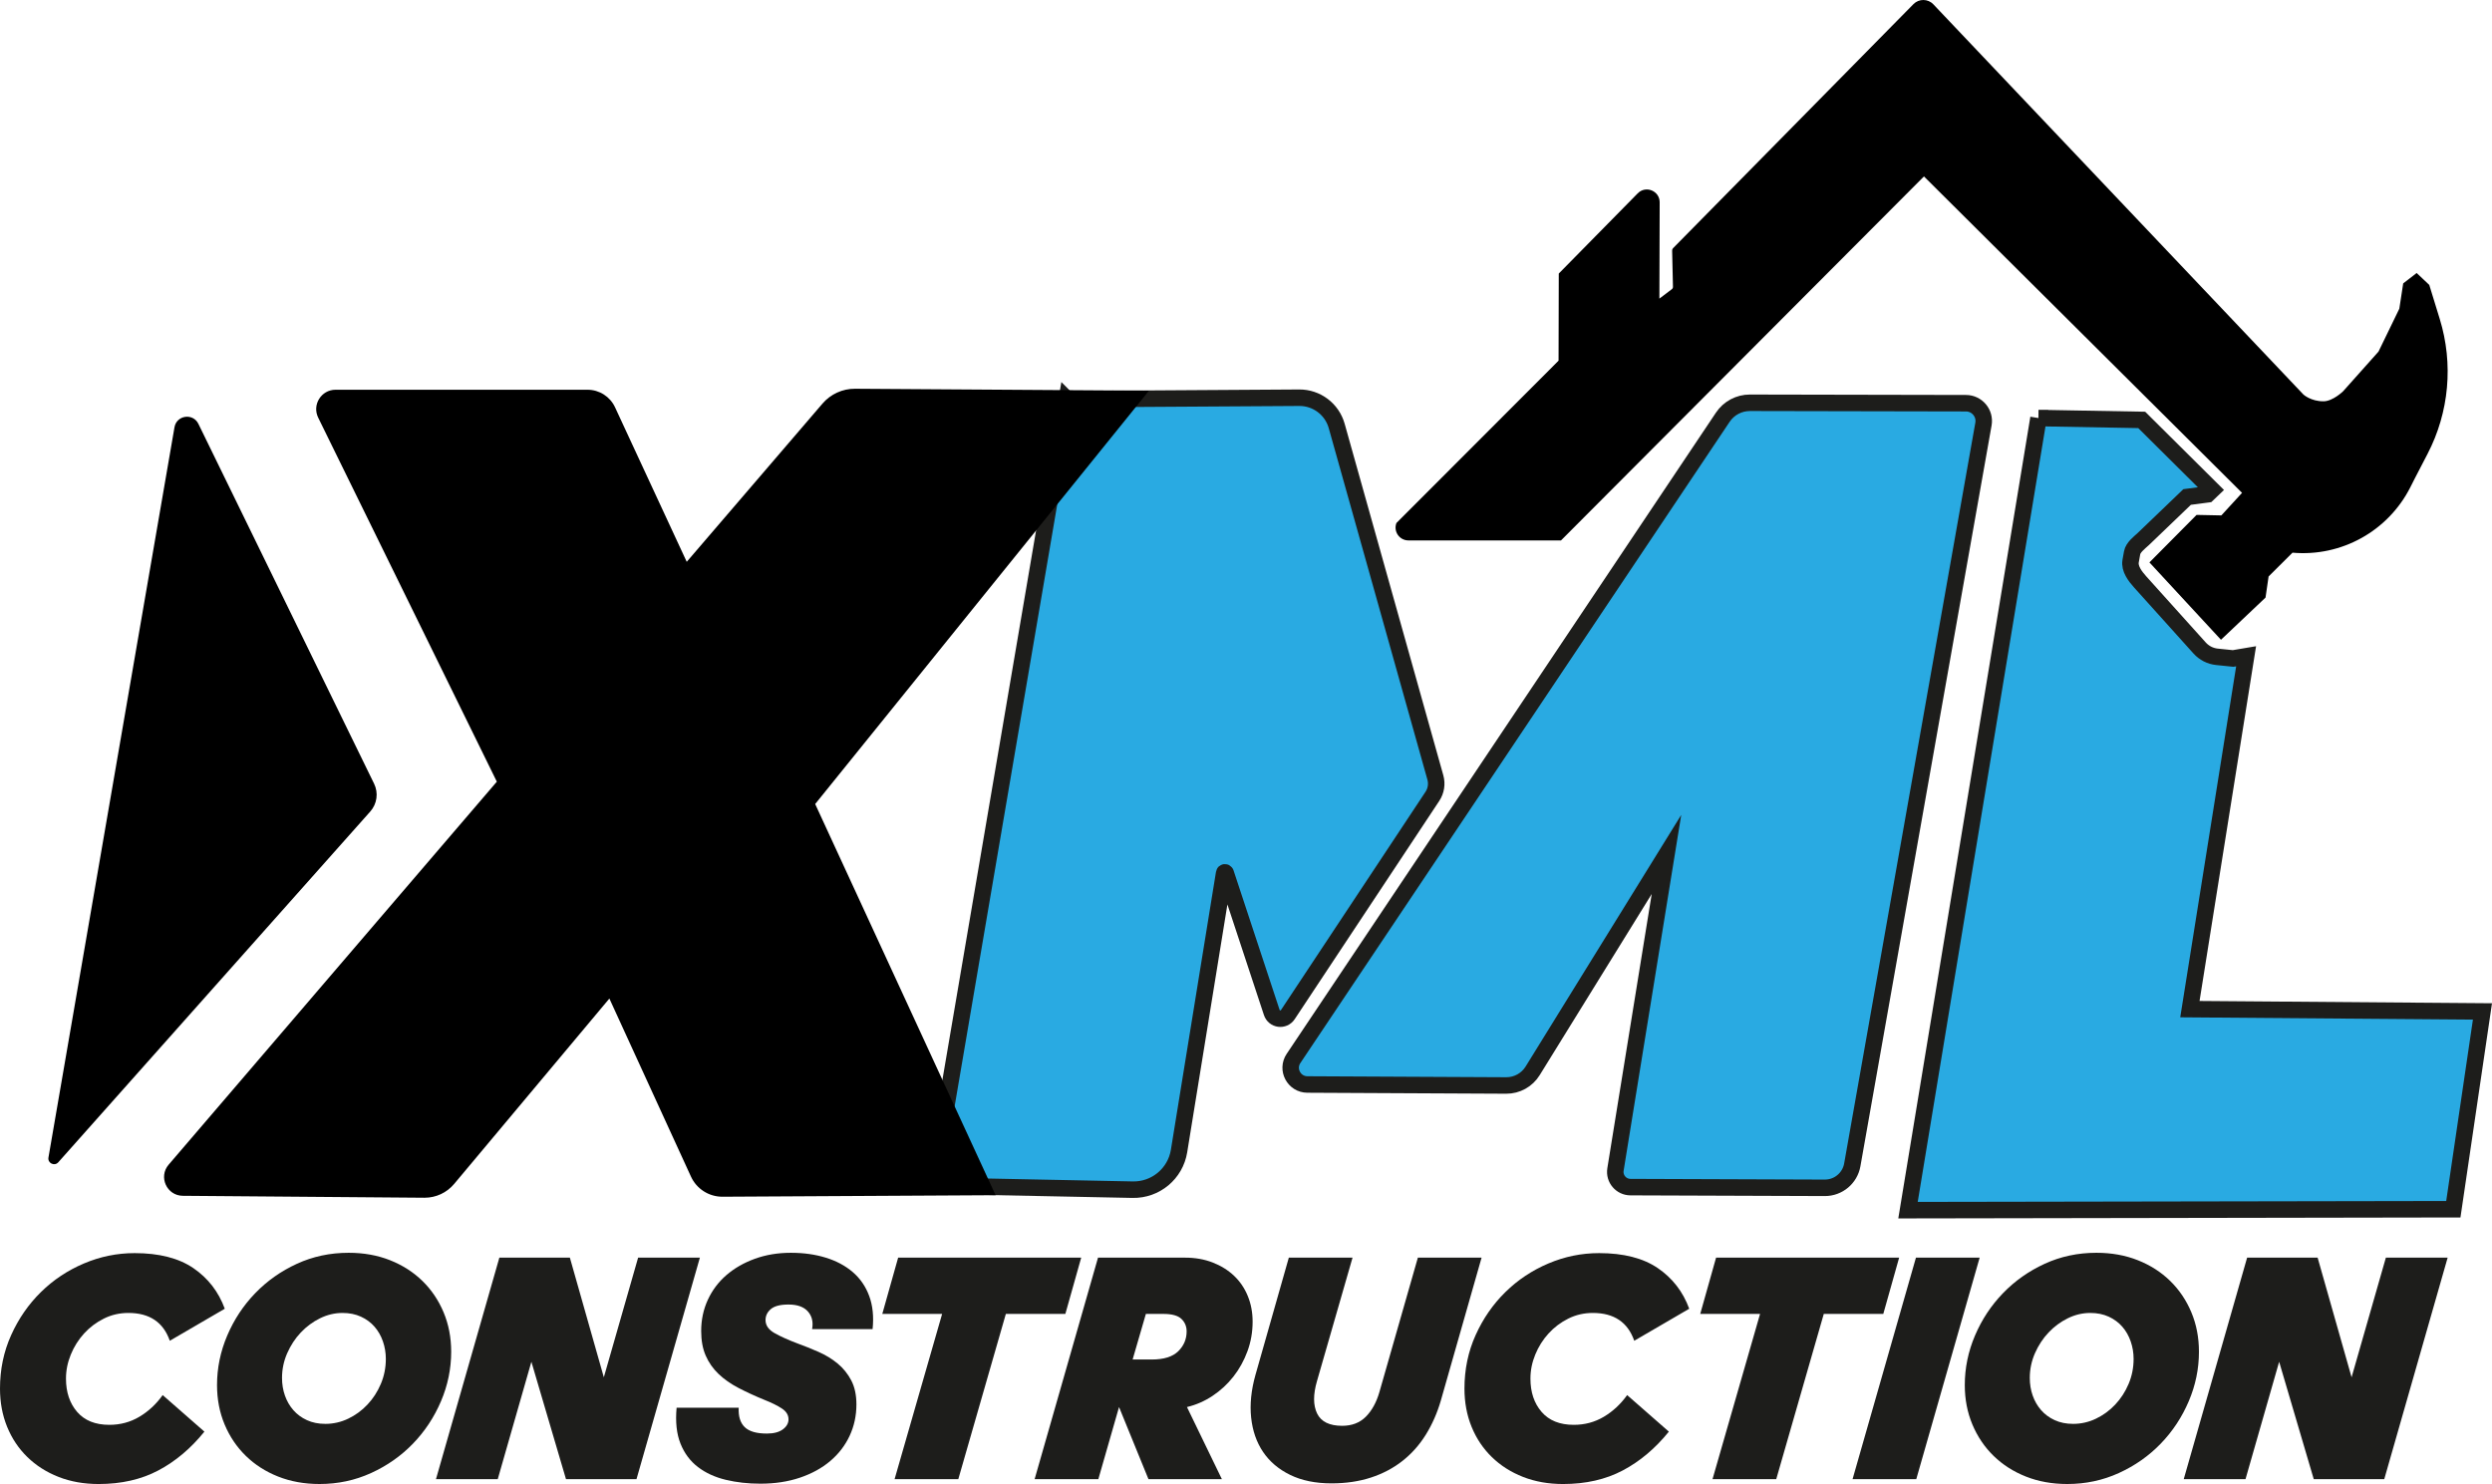 <svg xmlns="http://www.w3.org/2000/svg" id="Capa_2" data-name="Capa 2" viewBox="0 0 4380.68 2609.14"><defs><style>      .cls-1 {        fill: #1d1d1b;      }      .cls-2 {        fill: #29aae2;        stroke: #1d1d1b;        stroke-miterlimit: 10;        stroke-width: 29px;      }    </style></defs><g id="Capa_1-2" data-name="Capa 1"><path d="M348.77,745.23l308.86,632.68c7.88,16.14,5.23,35.44-6.7,48.86L102.49,2043.48c-6.68,7.51-19.03,1.57-17.32-8.34l221.56-1283.92c3.68-21.34,32.54-25.45,42.04-5.99Z"></path><path d="M2475.81,950.15h268.3l638.01-639.95,559.16,556.32-36.37,39.65-43.53-.89-82.9,83.52,125.77,136.02,78.33-74.19,5.37-37.12,42.04-41.81h0c86.12,7.59,168.19-38.04,207.21-115.19l7.9-15.62,22.31-42.98c37.97-73.12,45.67-158.24,21.44-236.99l-18.45-59.99-22.17-20.94-23.66,18.26-6.81,44.51-36.61,75.42-62.16,69.69s-17.85,17.44-34.17,17.66c-22.37.31-35.59-11.85-35.59-11.85L3398.61,7.58c-9.46-9.98-25.3-10.13-34.95-.33l-422.57,429.05c-1.09,1.1-1.68,2.6-1.64,4.15l1.45,63.84c.04,1.64-.72,3.2-2.02,4.19l-21.84,16.54.51-169.27c.06-20.18-24.41-30.25-38.57-15.86l-138.81,141.08-.37,153.17-285.02,285.39h0c-5.68,14.77,5.22,30.63,21.04,30.63Z"></path><path class="cls-2" d="M1875.36,701.84c1.41,0,288.51-1.82,408.57-2.58,30.61-.19,57.56,20.11,65.84,49.58l173.45,618.1c3.17,11.29,1.27,23.4-5.21,33.18l-254.19,383.83c-7.28,10.99-24.02,8.75-28.15-3.77l-81.06-245.52c-.45-1.37-2.44-1.21-2.67.21l-79.3,488.87c-6.45,39.78-41.2,68.74-81.49,67.93l-351.48-7.08,235.68-1382.76Z"></path><path class="cls-2" d="M3076.15,708.16l379.85.76c19.42.04,34.1,17.59,30.72,36.71l-230.59,1302.4c-4.15,23.42-24.54,40.46-48.33,40.37l-341.63-1.23c-16.45-.06-28.95-14.8-26.32-31.04l89.65-553.87-235.26,380.48c-9.94,16.08-27.53,25.83-46.43,25.73l-349.6-1.74c-23.47-.12-37.37-26.31-24.32-45.81l754.63-1127.39c10.63-15.89,28.5-25.4,47.62-25.37Z"></path><path class="cls-2" d="M3583.46,735.01l181.45,3.28,123.88,122.98-8.2,7.83-35.85,4.7-77.01,73.9c-6.97,6.36-18,14.84-19.66,24.13l-2.65,14.79c-2.35,13.09,7.82,26.54,16.72,36.43l104.64,116.31c7.86,8.74,18.69,14.24,30.38,15.44l28.34,2.91,22.96-3.88-98.83,620.42,514.29,4.02-51.2,347.78-958.62,1.64,229.38-1392.67Z"></path><g><path class="cls-1" d="M236.51,2203.2c43.21,0,77.69,8.81,103.48,26.44,25.77,17.62,44.15,41.42,55.15,71.35l-96.65,56.29c-11.37-32.59-35.63-48.9-72.77-48.9-15.55,0-29.95,3.32-43.21,9.95-13.27,6.64-24.83,15.35-34.68,26.15-9.86,10.8-17.62,23.12-23.31,36.96-5.69,13.84-8.53,27.96-8.53,42.36,0,23.88,6.54,43.41,19.61,58.56,13.08,15.16,31.93,22.74,56.57,22.74,19.33,0,36.96-4.73,52.87-14.21,15.92-9.47,29.56-22.17,40.94-38.09l73.34,64.25c-23.88,29.56-50.88,52.31-81.02,68.23-30.13,15.92-65.1,23.88-104.9,23.88-25.78,0-49.28-4.18-70.5-12.51-21.23-8.33-39.51-19.99-54.86-34.97-15.35-14.97-27.2-32.69-35.53-53.16-8.34-20.47-12.51-42.83-12.51-67.09,0-33.73,6.54-65.1,19.61-94.09,13.08-29,30.51-54.2,52.31-75.62,21.79-21.41,46.99-38.18,75.62-50.32,28.61-12.13,58.28-18.19,88.98-18.19Z"></path><path class="cls-1" d="M561.73,2609.14c-26.54,0-50.8-4.36-72.77-13.08-21.99-8.71-40.94-20.84-56.85-36.39-15.92-15.54-28.34-33.92-37.24-55.15-8.91-21.22-13.36-44.35-13.36-69.36,0-29.94,5.97-58.93,17.91-86.99,11.94-28.05,28.33-52.88,49.18-74.48,20.84-21.6,45.29-38.85,73.34-51.74,28.05-12.88,58.36-19.33,90.97-19.33,26.53,0,50.79,4.36,72.77,13.08,21.98,8.72,40.94,20.85,56.85,36.39,15.92,15.55,28.33,33.93,37.24,55.15,8.9,21.23,13.36,44.35,13.36,69.36,0,29.95-5.97,58.94-17.91,86.99-11.94,28.05-28.34,52.88-49.18,74.48-20.85,21.6-45.4,38.86-73.63,51.74-28.24,12.88-58.47,19.33-90.68,19.33ZM571.96,2503.4c14.02,0,27.38-3.03,40.08-9.1,12.69-6.06,23.97-14.3,33.83-24.73,9.85-10.42,17.71-22.55,23.59-36.39,5.87-13.83,8.81-28.52,8.81-44.06,0-10.61-1.71-20.84-5.12-30.7-3.41-9.85-8.34-18.48-14.78-25.87-6.45-7.39-14.41-13.26-23.88-17.62-9.48-4.35-20.28-6.54-32.41-6.54-13.65,0-26.82,3.13-39.51,9.38-12.7,6.25-23.98,14.59-33.83,25.02-9.86,10.43-17.82,22.56-23.88,36.39-6.07,13.84-9.1,28.34-9.1,43.49,0,11,1.71,21.32,5.12,30.99,3.41,9.67,8.33,18.19,14.78,25.58,6.44,7.39,14.4,13.27,23.88,17.62,9.47,4.36,20.27,6.54,32.41,6.54Z"></path><path class="cls-1" d="M934.12,2394.23l-59.13,206.38h-108.59l111.44-389.45h123.94l59.7,210.36,60.27-210.36h108.59l-111.44,389.45h-123.94l-60.83-206.38Z"></path><path class="cls-1" d="M1336.64,2608.58c-21.6,0-41.89-2.27-60.83-6.82-18.96-4.55-35.25-12.03-48.89-22.46-13.65-10.42-23.88-24.16-30.7-41.22-6.82-17.06-9.1-38.09-6.82-63.11h109.16c-.76,15.16,2.74,26.54,10.52,34.11,7.76,7.59,20.75,11.37,38.95,11.37,12.13,0,21.51-2.46,28.14-7.39,6.63-4.92,9.95-10.8,9.95-17.62,0-7.58-3.89-13.93-11.66-19.05-7.77-5.12-17.91-10.14-30.42-15.07-16.68-6.82-31.94-13.83-45.77-21.04-13.84-7.2-25.58-15.44-35.25-24.73-9.67-9.28-17.15-19.99-22.46-32.12-5.31-12.13-7.96-26.53-7.96-43.21,0-19.7,3.88-38,11.65-54.86,7.76-16.86,18.66-31.36,32.69-43.49,14.02-12.13,30.7-21.69,50.03-28.71,19.33-7.01,40.37-10.52,63.11-10.52s42.83,2.84,61.4,8.53c18.57,5.69,34.4,14.12,47.47,25.3,13.08,11.18,22.74,25.21,29,42.07,6.25,16.87,8.24,36.3,5.97,58.28h-106.32c2.27-12.51-.2-22.83-7.39-30.99-7.2-8.15-18.58-12.22-34.11-12.22-14.41,0-24.73,2.66-30.99,7.96-6.25,5.31-9.38,11.75-9.38,19.33,0,9.48,5.49,17.25,16.49,23.31,10.99,6.07,24.07,11.94,39.23,17.62,12.51,4.55,25.02,9.58,37.52,15.07,12.51,5.5,23.68,12.32,33.54,20.47,9.85,8.16,17.81,18.01,23.88,29.56,6.06,11.57,9.1,25.68,9.1,42.36,0,19.71-3.98,38.09-11.94,55.15-7.96,17.06-19.33,31.84-34.11,44.35-14.78,12.51-32.6,22.27-53.44,29.28-20.85,7.01-43.97,10.52-69.36,10.52Z"></path><path class="cls-1" d="M1572.58,2600.62l83.58-290.53h-105.18l27.86-98.93h321.8l-27.86,98.93h-104.61l-83.58,290.53h-112Z"></path><path class="cls-1" d="M1967.15,2473.83l-36.39,126.79h-112l111.44-389.45h152.94c17.81,0,34.01,2.84,48.61,8.53,14.59,5.69,27.09,13.46,37.52,23.31,10.42,9.86,18.48,21.7,24.16,35.53,5.69,13.84,8.53,28.91,8.53,45.2,0,18.19-3.04,35.53-9.1,52.02-6.07,16.49-14.31,31.37-24.73,44.63-10.43,13.27-22.65,24.54-36.67,33.83-14.03,9.29-29,15.83-44.92,19.62l61.4,126.79h-129.06l-51.74-126.79ZM2024.57,2390.26c21.22,0,36.76-4.83,46.62-14.5,9.85-9.67,14.78-21.32,14.78-34.97,0-8.71-3.04-16.01-9.1-21.89-6.07-5.87-16.68-8.81-31.84-8.81h-30.7l-23.31,80.17h33.54Z"></path><path class="cls-1" d="M2532.85,2462.46c-6.45,21.99-15.26,41.98-26.44,59.98-11.18,18.01-24.83,33.36-40.94,46.05-16.11,12.7-34.59,22.46-55.43,29.28-20.85,6.82-43.97,10.23-69.36,10.23-28.05,0-52.22-4.93-72.49-14.78-20.28-9.85-36.2-23.31-47.76-40.37-11.57-17.06-18.58-37.24-21.04-60.55-2.47-23.31.09-48.42,7.68-75.33l58.56-205.81h112l-62.54,217.18c-6.82,23.51-6.73,42.46.28,56.85,7.01,14.41,21.69,21.61,44.06,21.61,17.06,0,30.89-5.3,41.5-15.92,10.61-10.61,18.57-25.02,23.88-43.21l67.66-236.51h112l-71.64,251.3Z"></path><path class="cls-1" d="M2810.87,2203.2c43.21,0,77.7,8.81,103.48,26.44,25.77,17.62,44.15,41.42,55.15,71.35l-96.65,56.29c-11.37-32.59-35.63-48.9-72.77-48.9-15.55,0-29.95,3.32-43.21,9.95-13.27,6.64-24.83,15.35-34.68,26.15-9.86,10.8-17.62,23.12-23.31,36.96-5.69,13.84-8.53,27.96-8.53,42.36,0,23.88,6.54,43.41,19.62,58.56,13.08,15.16,31.93,22.74,56.57,22.74,19.33,0,36.96-4.73,52.87-14.21,15.92-9.47,29.56-22.17,40.94-38.09l73.34,64.25c-23.88,29.56-50.88,52.31-81.02,68.23s-65.1,23.88-104.9,23.88c-25.78,0-49.28-4.18-70.5-12.51-21.23-8.33-39.51-19.99-54.86-34.97-15.35-14.97-27.2-32.69-35.53-53.16-8.34-20.47-12.51-42.83-12.51-67.09,0-33.73,6.54-65.1,19.61-94.09,13.08-29,30.51-54.2,52.31-75.62,21.79-21.41,46.99-38.18,75.62-50.32,28.61-12.13,58.28-18.19,88.98-18.19Z"></path><path class="cls-1" d="M3010.43,2600.62l83.58-290.53h-105.18l27.86-98.93h321.8l-27.86,98.93h-104.61l-83.58,290.53h-112Z"></path><path class="cls-1" d="M3256.61,2600.62l111.43-389.45h112l-111.43,389.45h-112Z"></path><path class="cls-1" d="M3634.12,2609.14c-26.54,0-50.8-4.36-72.77-13.08-21.99-8.71-40.94-20.84-56.85-36.39-15.92-15.54-28.34-33.92-37.24-55.15-8.91-21.22-13.36-44.35-13.36-69.36,0-29.94,5.97-58.93,17.91-86.99,11.94-28.05,28.33-52.88,49.18-74.48,20.84-21.6,45.29-38.85,73.34-51.74,28.04-12.88,58.36-19.33,90.97-19.33,26.53,0,50.79,4.36,72.77,13.08,21.98,8.72,40.94,20.85,56.85,36.39,15.92,15.55,28.33,33.93,37.24,55.15,8.9,21.23,13.36,44.35,13.36,69.36,0,29.95-5.97,58.94-17.91,86.99-11.94,28.05-28.34,52.88-49.18,74.48-20.85,21.6-45.39,38.86-73.63,51.74-28.24,12.88-58.47,19.33-90.68,19.33ZM3644.35,2503.4c14.02,0,27.38-3.03,40.08-9.1,12.69-6.06,23.97-14.3,33.83-24.73,9.85-10.42,17.71-22.55,23.59-36.39,5.87-13.83,8.81-28.52,8.81-44.06,0-10.61-1.71-20.84-5.12-30.7-3.41-9.85-8.34-18.48-14.78-25.87-6.45-7.39-14.41-13.26-23.88-17.62-9.48-4.35-20.28-6.54-32.41-6.54-13.64,0-26.82,3.13-39.51,9.38-12.7,6.25-23.98,14.59-33.83,25.02-9.86,10.43-17.82,22.56-23.88,36.39-6.07,13.84-9.1,28.34-9.1,43.49,0,11,1.71,21.32,5.12,30.99,3.41,9.67,8.33,18.19,14.78,25.58,6.44,7.39,14.4,13.27,23.88,17.62,9.47,4.36,20.27,6.54,32.41,6.54Z"></path><path class="cls-1" d="M4006.51,2394.23l-59.13,206.38h-108.59l111.43-389.45h123.94l59.7,210.36,60.27-210.36h108.59l-111.43,389.45h-123.94l-60.83-206.38Z"></path></g><path d="M589.91,685.24h442.9c20.76,0,39.63,12.05,48.37,30.88l126.01,271.64,238.67-278.2c14.3-16.67,35.22-26.2,57.18-26.06l516.76,3.39-586.81,726.73,317.18,687.77-480.04,2.67c-23.85.13-45.57-13.72-55.5-35.4l-143.44-313.05-272.89,325.99c-12.86,15.36-31.87,24.24-51.9,24.24l-425.06-3.4c-28.19-.23-43.25-33.31-24.91-54.72l576.92-673.4-314.02-640.01c-11.11-22.63,5.37-49.07,30.58-49.07Z"></path></g></svg>